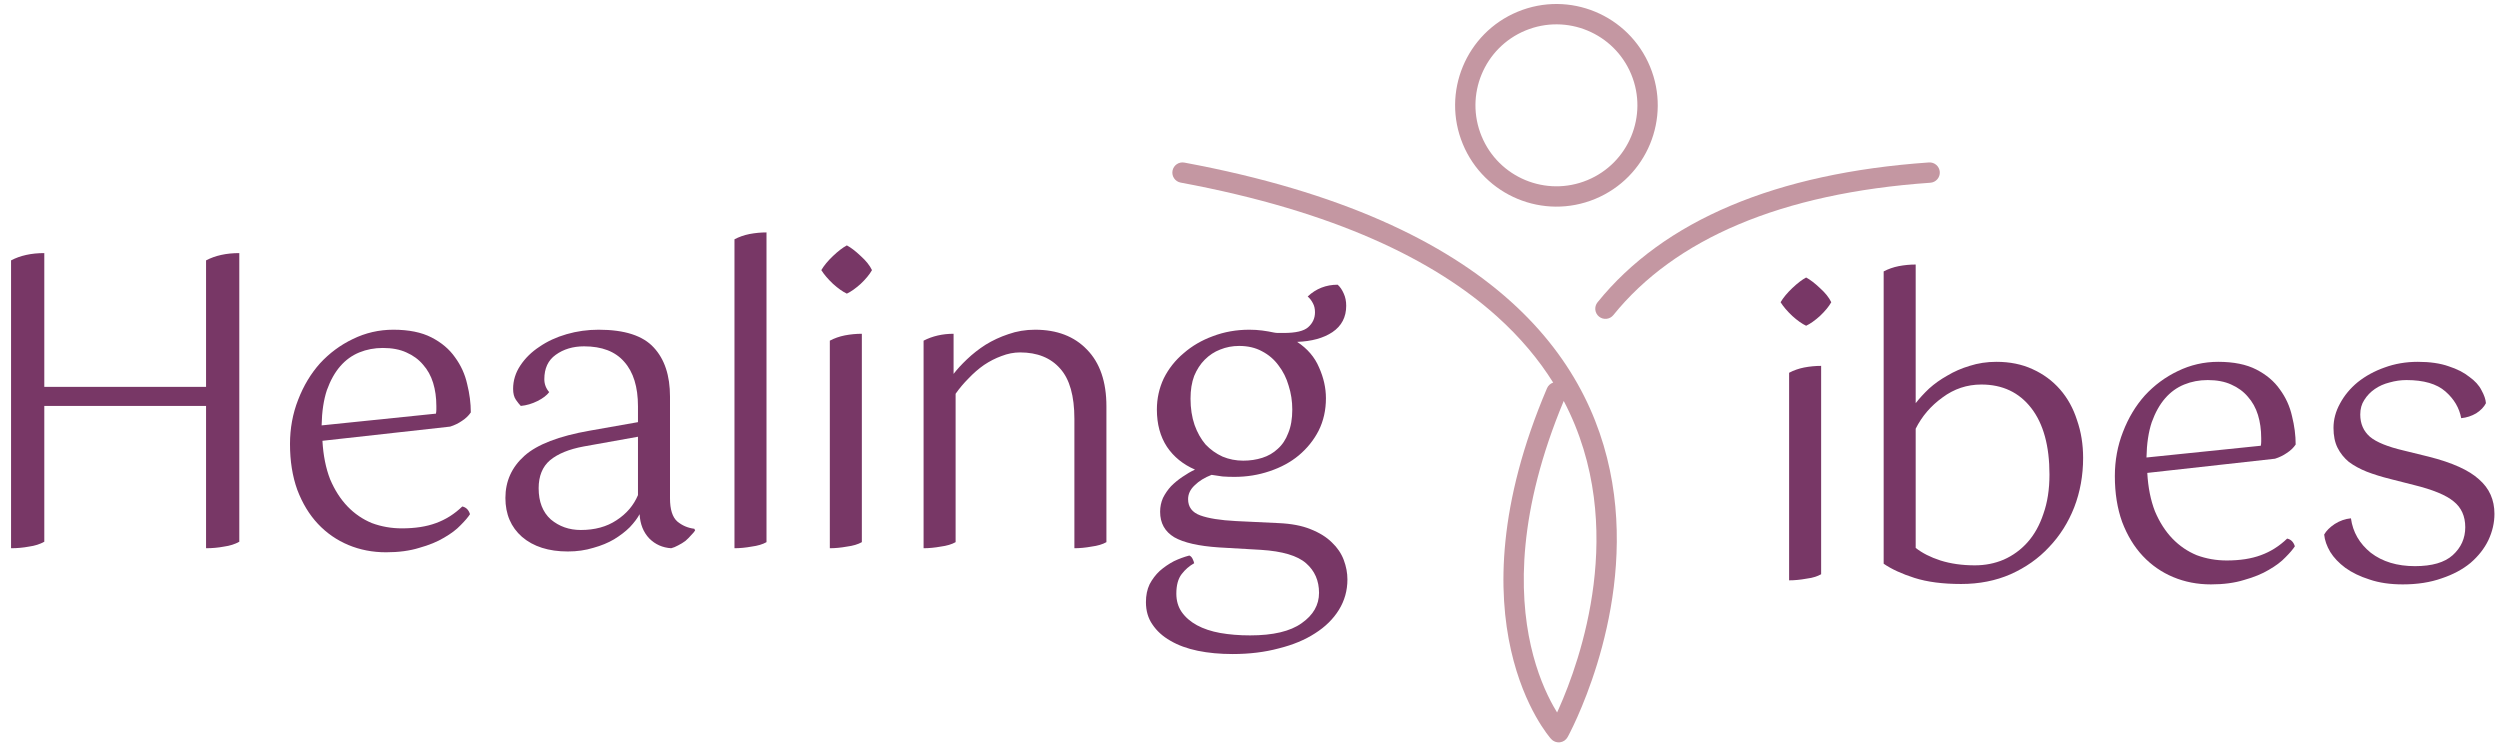 <svg width="185" height="55" viewBox="0 0 185 55" fill="none" xmlns="http://www.w3.org/2000/svg">
<path d="M17.708 40.089C17.388 40.269 17.008 40.389 16.568 40.449C16.148 40.529 15.708 40.569 15.248 40.569V30.039H3.278V40.089C2.958 40.269 2.578 40.389 2.138 40.449C1.718 40.529 1.278 40.569 0.818 40.569V19.269C1.498 18.909 2.318 18.729 3.278 18.729V28.629H15.248V19.269C15.928 18.909 16.748 18.729 17.708 18.729V40.089Z" fill="#783766"/>
<path d="M23.86 32.619C23.92 33.699 24.11 34.649 24.43 35.469C24.77 36.269 25.2 36.939 25.72 37.479C26.24 38.019 26.84 38.429 27.52 38.709C28.22 38.969 28.96 39.099 29.74 39.099C30.72 39.099 31.56 38.969 32.26 38.709C32.98 38.449 33.63 38.039 34.21 37.479C34.49 37.539 34.68 37.729 34.78 38.049C34.64 38.269 34.41 38.539 34.09 38.859C33.79 39.179 33.38 39.489 32.86 39.789C32.36 40.089 31.75 40.339 31.03 40.539C30.33 40.759 29.51 40.869 28.57 40.869C27.57 40.869 26.64 40.689 25.78 40.329C24.92 39.969 24.17 39.449 23.53 38.769C22.89 38.089 22.38 37.249 22 36.249C21.64 35.249 21.46 34.119 21.46 32.859C21.46 31.699 21.66 30.609 22.06 29.589C22.46 28.549 23 27.649 23.68 26.889C24.38 26.129 25.19 25.529 26.11 25.089C27.05 24.629 28.05 24.399 29.11 24.399C30.25 24.399 31.19 24.589 31.93 24.969C32.67 25.349 33.25 25.839 33.67 26.439C34.11 27.039 34.41 27.699 34.57 28.419C34.75 29.139 34.84 29.839 34.84 30.519C34.68 30.759 34.46 30.969 34.18 31.149C33.92 31.329 33.63 31.469 33.31 31.569L23.86 32.619ZM28.33 25.749C27.71 25.749 27.13 25.859 26.59 26.079C26.05 26.299 25.58 26.639 25.18 27.099C24.78 27.559 24.45 28.149 24.19 28.869C23.95 29.589 23.82 30.459 23.8 31.479L32.26 30.609C32.28 30.509 32.29 30.409 32.29 30.309C32.29 30.209 32.29 30.119 32.29 30.039C32.29 29.419 32.21 28.849 32.05 28.329C31.89 27.809 31.64 27.359 31.3 26.979C30.98 26.599 30.57 26.299 30.07 26.079C29.59 25.859 29.01 25.749 28.33 25.749Z" fill="#783766"/>
<path d="M51.44 39.249C51.38 39.349 51.28 39.469 51.14 39.609C51.02 39.749 50.88 39.889 50.72 40.029C50.56 40.149 50.38 40.259 50.18 40.359C50 40.459 49.83 40.529 49.67 40.569C49.03 40.529 48.49 40.289 48.05 39.849C47.61 39.389 47.37 38.789 47.33 38.049C47.17 38.349 46.93 38.669 46.61 39.009C46.29 39.329 45.9 39.629 45.44 39.909C45 40.169 44.49 40.379 43.91 40.539C43.33 40.719 42.7 40.809 42.02 40.809C40.6 40.809 39.47 40.449 38.63 39.729C37.81 39.009 37.4 38.049 37.4 36.849C37.4 35.609 37.87 34.569 38.81 33.729C39.75 32.889 41.36 32.269 43.64 31.869L47.21 31.239V30.069C47.21 28.629 46.87 27.529 46.19 26.769C45.53 26.009 44.54 25.629 43.22 25.629C42.4 25.629 41.7 25.839 41.12 26.259C40.56 26.659 40.28 27.259 40.28 28.059C40.28 28.419 40.4 28.739 40.64 29.019C40.46 29.259 40.17 29.479 39.77 29.679C39.37 29.879 38.96 29.999 38.54 30.039C38.44 29.939 38.32 29.789 38.18 29.589C38.04 29.389 37.97 29.119 37.97 28.779C37.97 28.159 38.15 27.579 38.51 27.039C38.87 26.499 39.34 26.039 39.92 25.659C40.5 25.259 41.17 24.949 41.93 24.729C42.69 24.509 43.48 24.399 44.3 24.399C46.22 24.399 47.58 24.839 48.38 25.719C49.18 26.579 49.58 27.789 49.58 29.349V36.879C49.58 37.699 49.76 38.269 50.12 38.589C50.48 38.889 50.9 39.069 51.38 39.129L51.44 39.249ZM42.98 39.219C44.02 39.219 44.9 38.979 45.62 38.499C46.36 38.019 46.89 37.399 47.21 36.639V32.319L43.19 33.039C42.11 33.239 41.28 33.579 40.7 34.059C40.14 34.539 39.86 35.229 39.86 36.129C39.86 37.129 40.16 37.899 40.76 38.439C41.38 38.959 42.12 39.219 42.98 39.219Z" fill="#783766"/>
<path d="M54.351 17.709C54.691 17.529 55.061 17.399 55.461 17.319C55.881 17.239 56.301 17.199 56.721 17.199V40.119C56.441 40.279 56.071 40.389 55.611 40.449C55.171 40.529 54.751 40.569 54.351 40.569V17.709Z" fill="#783766"/>
<path d="M64.527 19.989C64.347 20.309 64.067 20.649 63.687 21.009C63.307 21.349 62.967 21.589 62.667 21.729C62.367 21.589 62.027 21.349 61.647 21.009C61.267 20.649 60.977 20.309 60.777 19.989C60.977 19.649 61.267 19.299 61.647 18.939C62.027 18.579 62.367 18.319 62.667 18.159C62.967 18.319 63.307 18.579 63.687 18.939C64.087 19.299 64.367 19.649 64.527 19.989ZM61.407 25.209C61.747 25.029 62.117 24.899 62.517 24.819C62.937 24.739 63.357 24.699 63.777 24.699V40.119C63.497 40.279 63.127 40.389 62.667 40.449C62.227 40.529 61.807 40.569 61.407 40.569V25.209Z" fill="#783766"/>
<path d="M79.505 30.999C79.505 29.299 79.155 28.059 78.455 27.279C77.755 26.479 76.765 26.079 75.485 26.079C75.025 26.079 74.565 26.169 74.105 26.349C73.665 26.509 73.235 26.729 72.815 27.009C72.415 27.289 72.035 27.619 71.675 27.999C71.315 28.359 70.995 28.739 70.715 29.139V40.119C70.435 40.279 70.065 40.389 69.605 40.449C69.165 40.529 68.745 40.569 68.345 40.569V25.209C69.005 24.869 69.745 24.699 70.565 24.699V27.669C70.825 27.329 71.155 26.969 71.555 26.589C71.975 26.189 72.435 25.829 72.935 25.509C73.455 25.189 74.015 24.929 74.615 24.729C75.235 24.509 75.895 24.399 76.595 24.399C78.215 24.399 79.495 24.889 80.435 25.869C81.395 26.849 81.875 28.249 81.875 30.069V40.119C81.595 40.279 81.225 40.389 80.765 40.449C80.325 40.529 79.905 40.569 79.505 40.569V30.999Z" fill="#783766"/>
<path d="M91.339 35.289C91.039 35.289 90.749 35.279 90.469 35.259C90.209 35.219 89.939 35.179 89.659 35.139C89.139 35.339 88.719 35.599 88.399 35.919C88.079 36.219 87.919 36.559 87.919 36.939C87.919 37.519 88.219 37.919 88.819 38.139C89.419 38.359 90.299 38.499 91.459 38.559L94.609 38.709C95.549 38.749 96.339 38.899 96.979 39.159C97.639 39.419 98.169 39.749 98.569 40.149C98.969 40.529 99.259 40.959 99.439 41.439C99.619 41.919 99.709 42.399 99.709 42.879C99.709 43.699 99.499 44.449 99.079 45.129C98.659 45.809 98.069 46.389 97.309 46.869C96.569 47.349 95.679 47.719 94.639 47.979C93.599 48.259 92.459 48.399 91.219 48.399C90.279 48.399 89.419 48.319 88.639 48.159C87.859 47.999 87.179 47.749 86.599 47.409C86.039 47.089 85.599 46.689 85.279 46.209C84.959 45.749 84.799 45.199 84.799 44.559C84.799 44.059 84.889 43.619 85.069 43.239C85.269 42.859 85.519 42.529 85.819 42.249C86.139 41.969 86.489 41.729 86.869 41.529C87.249 41.349 87.629 41.209 88.009 41.109C88.109 41.149 88.189 41.229 88.249 41.349C88.309 41.469 88.349 41.579 88.369 41.679C88.009 41.879 87.699 42.149 87.439 42.489C87.179 42.829 87.049 43.309 87.049 43.929C87.049 44.449 87.179 44.899 87.439 45.279C87.719 45.679 88.099 46.009 88.579 46.269C89.059 46.529 89.629 46.719 90.289 46.839C90.969 46.959 91.709 47.019 92.509 47.019C94.209 47.019 95.479 46.719 96.319 46.119C97.179 45.519 97.609 44.769 97.609 43.869C97.609 42.969 97.289 42.239 96.649 41.679C96.009 41.119 94.899 40.789 93.319 40.689L90.199 40.509C88.699 40.409 87.599 40.159 86.899 39.759C86.199 39.339 85.849 38.709 85.849 37.869C85.849 37.509 85.919 37.169 86.059 36.849C86.219 36.529 86.419 36.239 86.659 35.979C86.919 35.719 87.199 35.489 87.499 35.289C87.819 35.069 88.129 34.889 88.429 34.749C87.549 34.369 86.859 33.809 86.359 33.069C85.859 32.309 85.609 31.389 85.609 30.309C85.609 29.489 85.779 28.719 86.119 27.999C86.479 27.279 86.969 26.659 87.589 26.139C88.209 25.599 88.929 25.179 89.749 24.879C90.589 24.559 91.489 24.399 92.449 24.399C92.789 24.399 93.109 24.419 93.409 24.459C93.709 24.499 93.999 24.549 94.279 24.609C94.379 24.629 94.479 24.639 94.579 24.639C94.699 24.639 94.839 24.639 94.999 24.639C95.879 24.639 96.479 24.499 96.799 24.219C97.139 23.919 97.309 23.549 97.309 23.109C97.309 22.849 97.259 22.629 97.159 22.449C97.059 22.249 96.929 22.079 96.769 21.939C97.389 21.359 98.129 21.069 98.989 21.069C99.169 21.229 99.319 21.449 99.439 21.729C99.559 21.989 99.619 22.289 99.619 22.629C99.619 23.469 99.279 24.119 98.599 24.579C97.939 25.019 97.069 25.259 95.989 25.299C96.749 25.799 97.289 26.429 97.609 27.189C97.949 27.949 98.119 28.709 98.119 29.469C98.119 30.349 97.939 31.149 97.579 31.869C97.219 32.569 96.729 33.179 96.109 33.699C95.509 34.199 94.789 34.589 93.949 34.869C93.129 35.149 92.259 35.289 91.339 35.289ZM91.699 25.599C91.199 25.599 90.729 25.689 90.289 25.869C89.869 26.029 89.489 26.279 89.149 26.619C88.829 26.939 88.569 27.339 88.369 27.819C88.189 28.299 88.099 28.859 88.099 29.499C88.099 30.219 88.199 30.869 88.399 31.449C88.599 32.009 88.869 32.489 89.209 32.889C89.569 33.269 89.989 33.569 90.469 33.789C90.949 33.989 91.459 34.089 91.999 34.089C92.499 34.089 92.969 34.019 93.409 33.879C93.849 33.739 94.229 33.519 94.549 33.219C94.889 32.919 95.149 32.529 95.329 32.049C95.529 31.569 95.629 30.989 95.629 30.309C95.629 29.689 95.539 29.099 95.359 28.539C95.199 27.979 94.949 27.479 94.609 27.039C94.289 26.599 93.879 26.249 93.379 25.989C92.899 25.729 92.339 25.599 91.699 25.599Z" fill="#783766"/>
<path d="M135.514 22.365C135.334 22.685 135.054 23.025 134.674 23.385C134.294 23.725 133.954 23.965 133.654 24.105C133.354 23.965 133.014 23.725 132.634 23.385C132.254 23.025 131.964 22.685 131.764 22.365C131.964 22.025 132.254 21.675 132.634 21.315C133.014 20.955 133.354 20.695 133.654 20.535C133.954 20.695 134.294 20.955 134.674 21.315C135.074 21.675 135.354 22.025 135.514 22.365ZM132.394 27.585C132.734 27.405 133.104 27.275 133.504 27.195C133.924 27.115 134.344 27.075 134.764 27.075V42.495C134.484 42.655 134.114 42.765 133.654 42.825C133.214 42.905 132.794 42.945 132.394 42.945V27.585Z" fill="#783766"/>
<path d="M139.391 20.085C139.731 19.905 140.101 19.775 140.501 19.695C140.921 19.615 141.341 19.575 141.761 19.575V29.835C142.041 29.475 142.371 29.115 142.751 28.755C143.151 28.395 143.601 28.075 144.101 27.795C144.601 27.495 145.151 27.255 145.751 27.075C146.371 26.875 147.031 26.775 147.731 26.775C148.731 26.775 149.621 26.955 150.401 27.315C151.201 27.675 151.881 28.175 152.441 28.815C153.001 29.455 153.421 30.215 153.701 31.095C154.001 31.955 154.151 32.885 154.151 33.885C154.151 35.185 153.931 36.405 153.491 37.545C153.051 38.665 152.431 39.645 151.631 40.485C150.851 41.325 149.901 41.995 148.781 42.495C147.681 42.975 146.461 43.215 145.121 43.215C143.761 43.215 142.611 43.065 141.671 42.765C140.731 42.465 139.971 42.115 139.391 41.715V20.085ZM146.621 28.455C145.561 28.455 144.601 28.775 143.741 29.415C142.881 30.035 142.221 30.805 141.761 31.725V40.545C142.241 40.925 142.851 41.235 143.591 41.475C144.351 41.715 145.201 41.835 146.141 41.835C146.901 41.835 147.611 41.695 148.271 41.415C148.951 41.115 149.541 40.685 150.041 40.125C150.541 39.565 150.931 38.865 151.211 38.025C151.511 37.185 151.661 36.215 151.661 35.115C151.661 32.995 151.211 31.355 150.311 30.195C149.411 29.035 148.181 28.455 146.621 28.455Z" fill="#783766"/>
<path d="M158.899 34.995C158.959 36.075 159.149 37.025 159.469 37.845C159.809 38.645 160.239 39.315 160.759 39.855C161.279 40.395 161.879 40.805 162.559 41.085C163.259 41.345 163.999 41.475 164.779 41.475C165.759 41.475 166.599 41.345 167.299 41.085C168.019 40.825 168.669 40.415 169.249 39.855C169.529 39.915 169.719 40.105 169.819 40.425C169.679 40.645 169.449 40.915 169.129 41.235C168.829 41.555 168.419 41.865 167.899 42.165C167.399 42.465 166.789 42.715 166.069 42.915C165.369 43.135 164.549 43.245 163.609 43.245C162.609 43.245 161.679 43.065 160.819 42.705C159.959 42.345 159.209 41.825 158.569 41.145C157.929 40.465 157.419 39.625 157.039 38.625C156.679 37.625 156.499 36.495 156.499 35.235C156.499 34.075 156.699 32.985 157.099 31.965C157.499 30.925 158.039 30.025 158.719 29.265C159.419 28.505 160.229 27.905 161.149 27.465C162.089 27.005 163.089 26.775 164.149 26.775C165.289 26.775 166.229 26.965 166.969 27.345C167.709 27.725 168.289 28.215 168.709 28.815C169.149 29.415 169.449 30.075 169.609 30.795C169.789 31.515 169.879 32.215 169.879 32.895C169.719 33.135 169.499 33.345 169.219 33.525C168.959 33.705 168.669 33.845 168.349 33.945L158.899 34.995ZM163.369 28.125C162.749 28.125 162.169 28.235 161.629 28.455C161.089 28.675 160.619 29.015 160.219 29.475C159.819 29.935 159.489 30.525 159.229 31.245C158.989 31.965 158.859 32.835 158.839 33.855L167.299 32.985C167.319 32.885 167.329 32.785 167.329 32.685C167.329 32.585 167.329 32.495 167.329 32.415C167.329 31.795 167.249 31.225 167.089 30.705C166.929 30.185 166.679 29.735 166.339 29.355C166.019 28.975 165.609 28.675 165.109 28.455C164.629 28.235 164.049 28.125 163.369 28.125Z" fill="#783766"/>
<path d="M171.989 39.555C172.149 39.275 172.409 39.015 172.769 38.775C173.149 38.535 173.549 38.395 173.969 38.355C174.109 39.375 174.599 40.225 175.439 40.905C176.299 41.565 177.389 41.895 178.709 41.895C179.969 41.895 180.899 41.625 181.499 41.085C182.119 40.525 182.429 39.835 182.429 39.015C182.429 38.195 182.139 37.555 181.559 37.095C180.999 36.635 180.029 36.235 178.649 35.895L176.879 35.445C176.239 35.285 175.659 35.105 175.139 34.905C174.639 34.705 174.199 34.465 173.819 34.185C173.459 33.885 173.179 33.535 172.979 33.135C172.779 32.735 172.679 32.245 172.679 31.665C172.679 31.045 172.839 30.445 173.159 29.865C173.479 29.265 173.919 28.735 174.479 28.275C175.059 27.815 175.719 27.455 176.459 27.195C177.219 26.915 178.039 26.775 178.919 26.775C179.819 26.775 180.579 26.885 181.199 27.105C181.819 27.305 182.329 27.565 182.729 27.885C183.149 28.185 183.449 28.515 183.629 28.875C183.829 29.235 183.939 29.555 183.959 29.835C183.819 30.115 183.579 30.365 183.239 30.585C182.899 30.785 182.529 30.905 182.129 30.945C181.989 30.185 181.599 29.525 180.959 28.965C180.319 28.405 179.359 28.125 178.079 28.125C177.659 28.125 177.239 28.185 176.819 28.305C176.419 28.405 176.059 28.565 175.739 28.785C175.419 29.005 175.159 29.275 174.959 29.595C174.759 29.895 174.659 30.255 174.659 30.675C174.659 31.355 174.899 31.905 175.379 32.325C175.859 32.725 176.699 33.065 177.899 33.345L179.729 33.795C181.469 34.235 182.709 34.795 183.449 35.475C184.209 36.135 184.589 36.985 184.589 38.025C184.589 38.685 184.439 39.335 184.139 39.975C183.839 40.595 183.399 41.155 182.819 41.655C182.239 42.135 181.529 42.515 180.689 42.795C179.849 43.095 178.889 43.245 177.809 43.245C176.869 43.245 176.049 43.125 175.349 42.885C174.649 42.665 174.049 42.375 173.549 42.015C173.069 41.655 172.699 41.265 172.439 40.845C172.179 40.405 172.029 39.975 171.989 39.555Z" fill="#783766"/>
<path fill-rule="evenodd" clip-rule="evenodd" d="M86.766 12.634C86.842 12.226 87.234 11.956 87.643 12.032C99.24 14.188 106.878 17.89 111.78 22.294C116.695 26.709 118.811 31.789 119.435 36.591C120.056 41.375 119.193 45.863 118.187 49.138C117.683 50.778 117.141 52.124 116.723 53.062C116.514 53.531 116.336 53.898 116.209 54.151C116.146 54.277 116.095 54.374 116.06 54.441C116.042 54.474 116.028 54.5 116.018 54.518L116.007 54.539L116.004 54.545L116.003 54.547C116.003 54.547 116.002 54.548 115.344 54.184C114.785 54.687 114.784 54.686 114.784 54.686L114.783 54.685L114.78 54.682L114.773 54.674C114.768 54.668 114.76 54.66 114.752 54.649C114.734 54.629 114.709 54.6 114.679 54.562C114.619 54.488 114.535 54.381 114.432 54.241C114.228 53.961 113.951 53.549 113.645 53.004C113.034 51.913 112.307 50.289 111.816 48.125C110.833 43.788 110.812 37.337 114.479 28.73C114.567 28.524 114.737 28.377 114.935 28.311C113.88 26.625 112.515 24.977 110.774 23.413C106.141 19.25 98.79 15.635 87.368 13.512C86.959 13.436 86.69 13.043 86.766 12.634ZM115.716 29.67C112.313 37.831 112.389 43.844 113.284 47.793C113.739 49.8 114.409 51.289 114.958 52.268C115.051 52.434 115.141 52.585 115.225 52.722C115.265 52.636 115.306 52.545 115.349 52.449C115.746 51.557 116.266 50.269 116.749 48.696C117.717 45.543 118.526 41.283 117.942 36.784C117.638 34.443 116.957 32.031 115.716 29.67ZM115.344 54.184L114.785 54.687C114.947 54.868 115.187 54.959 115.429 54.931C115.671 54.904 115.884 54.761 116.002 54.548L115.344 54.184Z" fill="#C497A2"/>
<path fill-rule="evenodd" clip-rule="evenodd" d="M143.544 12.72C143.573 13.134 143.26 13.494 142.845 13.523C131.761 14.293 123.917 17.706 119.388 23.317C119.127 23.64 118.653 23.691 118.329 23.429C118.006 23.168 117.956 22.695 118.217 22.371C123.11 16.31 131.433 12.807 142.741 12.021C143.156 11.993 143.515 12.305 143.544 12.72Z" fill="#C497A2"/>
<path fill-rule="evenodd" clip-rule="evenodd" d="M112.883 2.259C109.826 3.525 108.374 7.03 109.641 10.087C110.907 13.144 114.412 14.595 117.469 13.329C120.525 12.063 121.977 8.558 120.711 5.501C119.445 2.444 115.94 0.993 112.883 2.259ZM108.25 10.663C106.666 6.838 108.482 2.453 112.307 0.868C116.132 -0.716 120.517 1.1 122.101 4.925C123.686 8.75 121.869 13.135 118.044 14.719C114.22 16.304 109.835 14.487 108.25 10.663Z" fill="#C497A2"/>
</svg>
